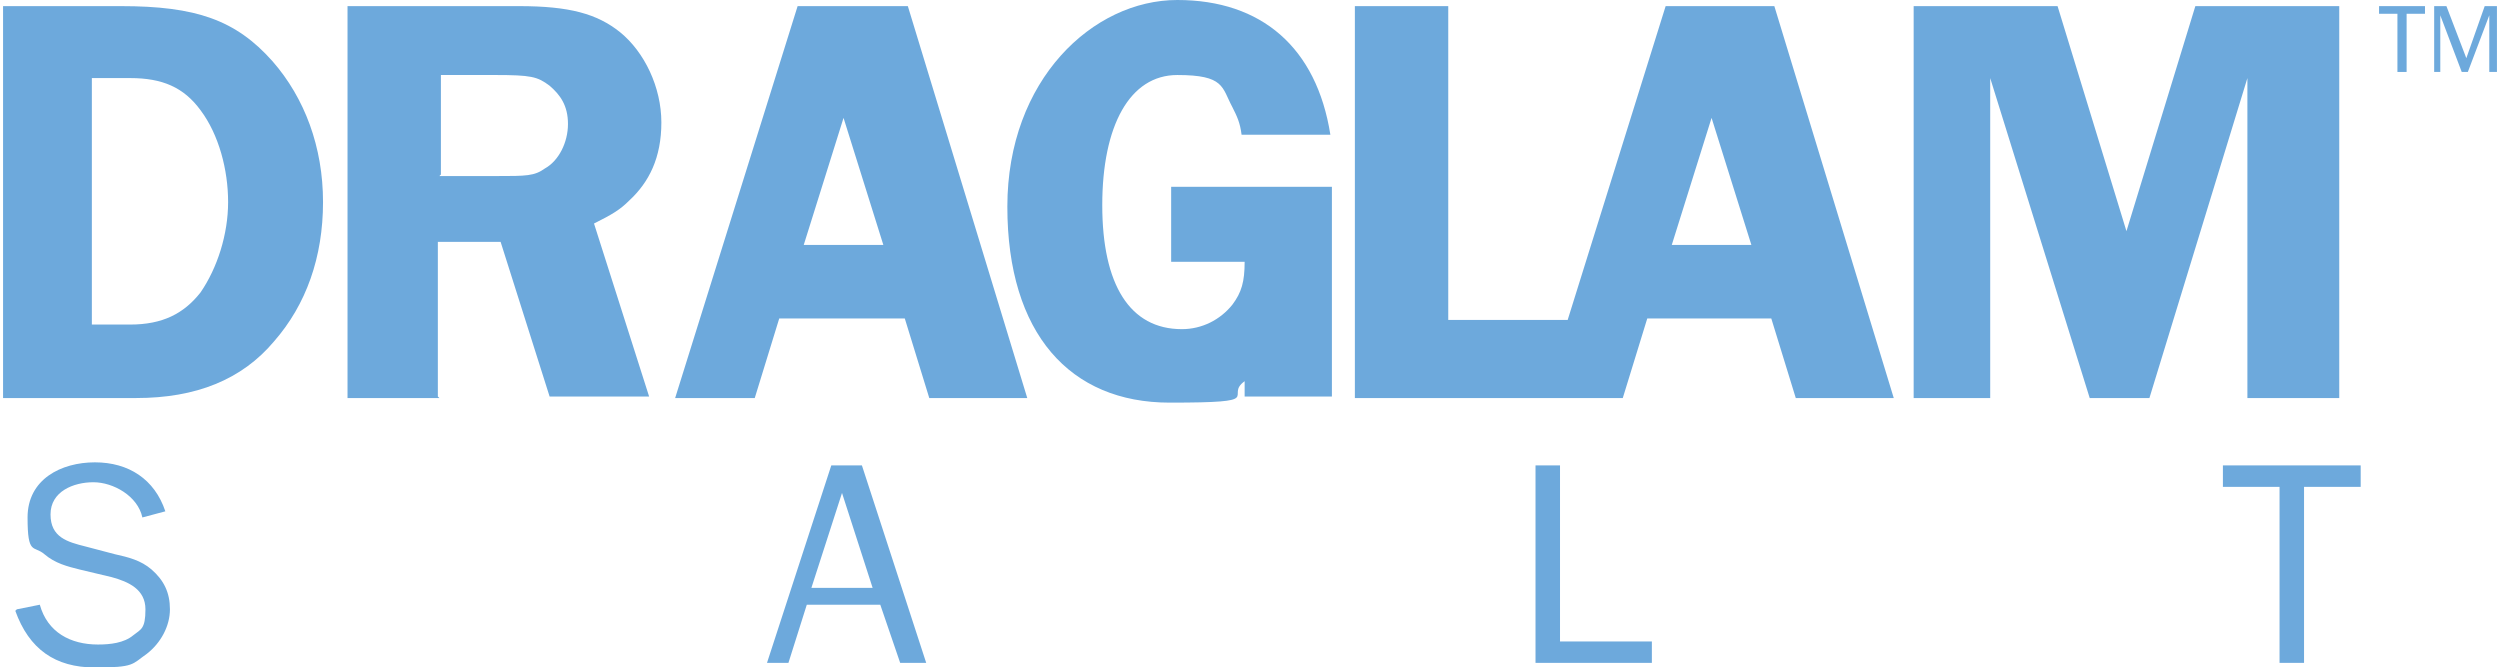 <?xml version="1.0" encoding="UTF-8"?>
<svg id="Layer_1" xmlns="http://www.w3.org/2000/svg" version="1.1" viewBox="0 0 163.3 43.6">
  <!-- Generator: Adobe Illustrator 29.0.1, SVG Export Plug-In . SVG Version: 2.1.0 Build 192)  -->
  <defs>
    <style>
      .st0 {
        fill: #6da9dc;
      }
    </style>
  </defs>
  <g>
    <path class="st0" d="M7.9.4c4.9,0,7.5.9,9.9,3.6,2.1,2.4,3.3,5.6,3.3,9.2s-1.1,6.7-3.2,9.1c-2.1,2.5-5.1,3.7-9,3.7H.2V.4h7.8ZM6,21.2h2.5c2.1,0,3.5-.7,4.6-2.1,1.1-1.6,1.8-3.8,1.8-5.9s-.6-4.4-1.8-6c-1.1-1.5-2.5-2.1-4.6-2.1h-2.5v16.1Z"/>
    <path class="st0" d="M28.7,26h-6V.4h11.2c3.3,0,5.1.5,6.6,1.7,1.6,1.3,2.7,3.6,2.7,5.9s-.8,3.9-2.1,5.1c-.6.6-1.1.9-2.3,1.5l3.6,11.3h-6.5l-3.2-10.1h-4.1v10.1ZM28.7,11.5h3.7c2,0,2.5,0,3.2-.5.9-.5,1.5-1.7,1.5-2.9s-.5-1.9-1.2-2.5c-.8-.6-1.2-.7-3.6-.7h-3.5v6.5Z"/>
  </g>
  <path class="st0" d="M52.1.4l-8,25.6h5.2l1.6-5.2h8.2l1.6,5.2h6.4L59.3.4h-7.1ZM55.1,7.7l2.6,8.3h-5.2l2.6-8.3Z"/>
  <path class="st0" d="M108.8.4l-6.4,20.5h-7.8V.4h-6.1v25.6h17.5l1.6-5.2h8.1l1.6,5.2h6.4L115.9.4h-7.1ZM111.8,7.7l2.6,8.3h-5.2l2.6-8.3Z"/>
  <polygon class="st0" points="143.4 .4 138.9 15.1 134.4 .4 125 .4 125 26 130 26 130 5.1 136.5 26 140.4 26 146.8 5.1 146.8 26 152.8 26 152.8 .4 143.4 .4"/>
  <path class="st0" d="M76.5,12.3v4.8h4.8c0,1.3-.2,2-.8,2.8-.8,1-2,1.6-3.3,1.6-3.4,0-5.2-2.9-5.2-8.1s1.8-8.5,4.9-8.5,2.9.8,3.6,2.1c.3.6.5,1,.6,1.8h5.8C86,3.1,82.4,0,76.9,0s-11.1,5.2-11.1,13.5,4.1,12.8,10.6,12.8,3.5-.4,4.9-1.4v1h5.7v-13.7h-10.5Z"/>
  <polygon class="st0" points="156.6 4.7 156.6 .9 155.4 .9 155.4 .4 158.4 .4 158.4 .9 157.2 .9 157.2 4.7 156.6 4.7"/>
  <polygon class="st0" points="162.6 4.7 162.6 1 161.2 4.7 160.8 4.7 159.4 1 159.4 4.7 159 4.7 159 .4 159.8 .4 161.1 3.8 162.3 .4 163.1 .4 163.1 4.7 162.6 4.7"/>
  <path class="st0" d="M150.5,31.8h3.7v-1.4h-9v1.4h3.7v11.5h1.6v-11.5ZM107.9,41.9h-6v-11.5h-1.6v12.9h7.6v-1.4ZM57,38.4h-4l2-6.2,2,6.2ZM56.2,30.4h-1.9l-4.2,12.9h1.4l1.2-3.8h4.8l1.3,3.8h1.7l-4.2-12.9ZM1,39.9c.9,2.5,2.6,3.7,5.2,3.7s2.4-.2,3.4-.9c.9-.7,1.5-1.8,1.5-2.9s-.4-1.9-1.2-2.6c-.7-.6-1.5-.8-2.4-1l-1.9-.5c-1.2-.3-2.3-.6-2.3-2.1s1.5-2.1,2.8-2.1,2.9.9,3.2,2.3l1.5-.4c-.7-2.1-2.4-3.2-4.6-3.2s-4.4,1.1-4.4,3.6.4,1.8,1.1,2.4c.7.6,1.5.8,2.3,1l2.1.5c1.1.3,2.2.8,2.2,2.1s-.3,1.3-.8,1.7c-.6.5-1.5.6-2.3.6-1.8,0-3.3-.8-3.8-2.6l-1.5.3Z"/>
</svg>